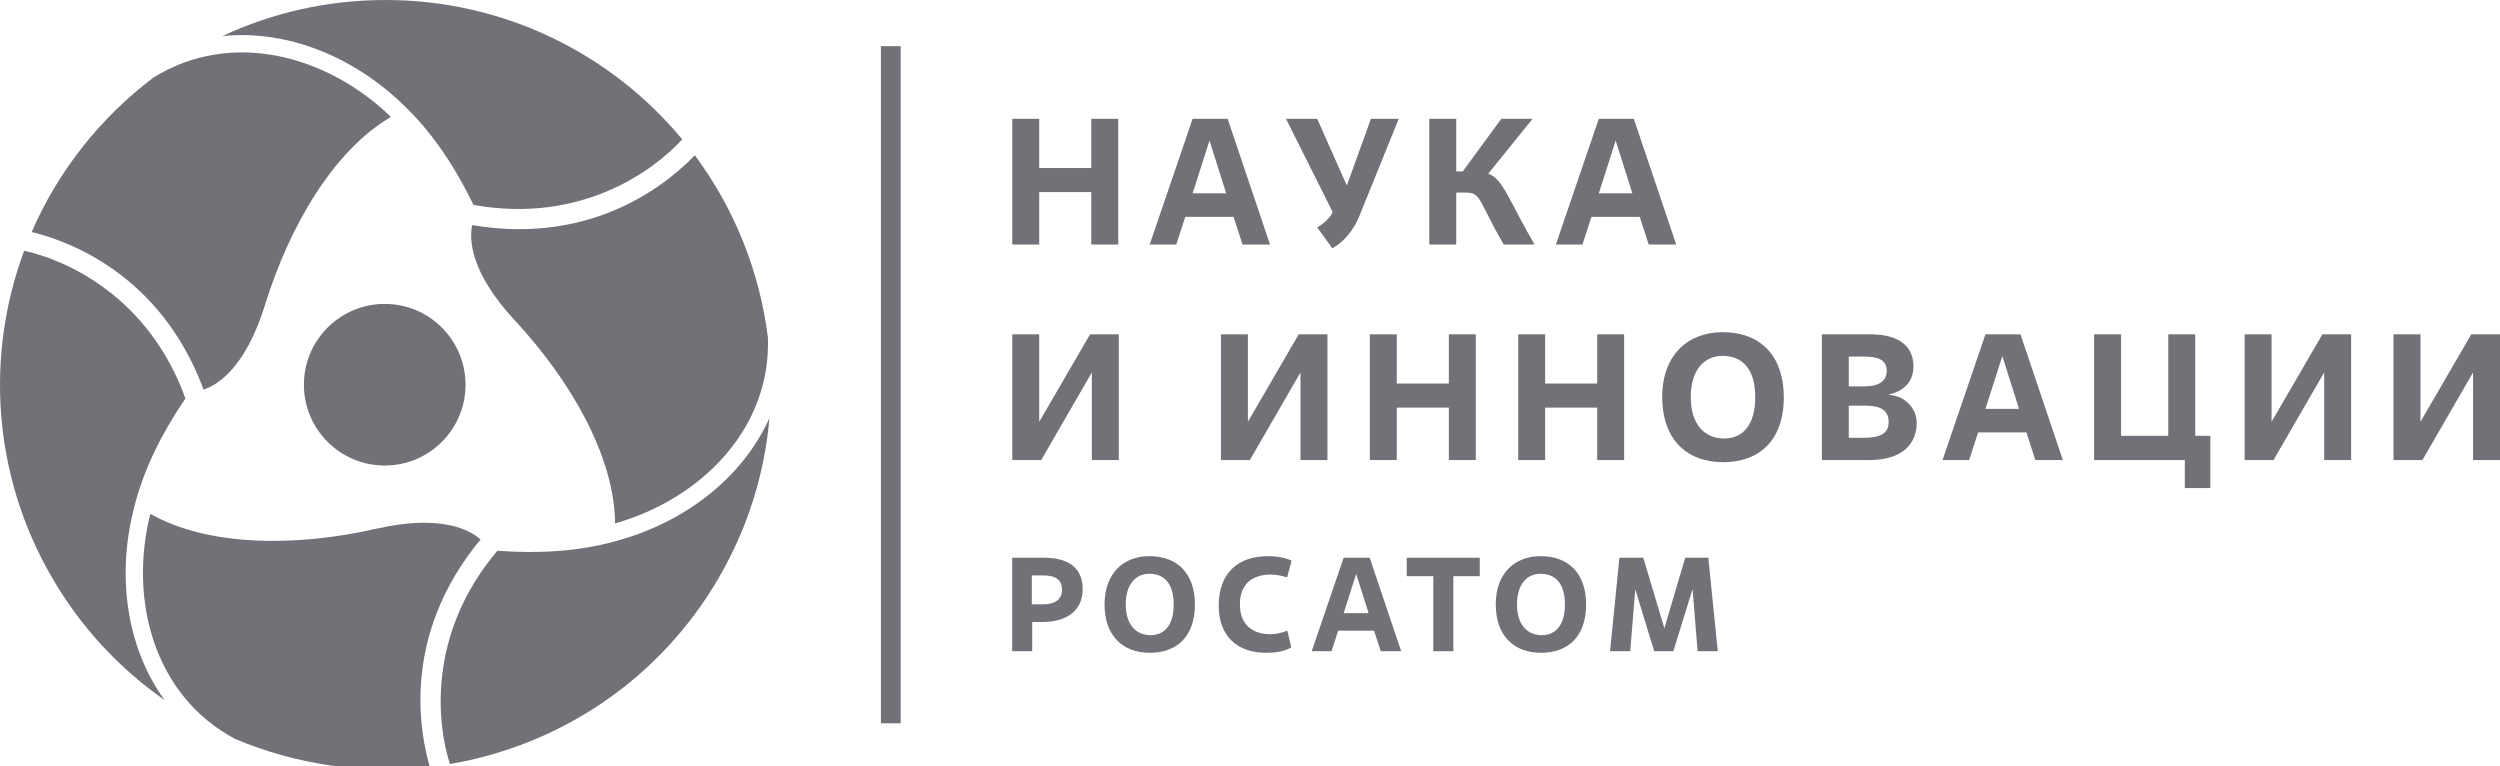 <?xml version="1.0" encoding="UTF-8"?> <svg xmlns="http://www.w3.org/2000/svg" width="199" height="61" viewBox="0 0 199 61" fill="none"><g clip-path="url(#clip0_6950_209790)"><path d="M71.693 3.676H70.121V57.574H71.693V3.676Z" fill="#717177"></path><path d="M89.012 19.464H86.868V15.29H82.722V19.464H80.578V9.457H82.722V13.374H86.868V9.457H89.012V19.464Z" fill="#717177"></path><path d="M98.192 17.262H94.346L93.631 19.464H91.516L94.932 9.457H97.72L101.093 19.464H98.906L98.192 17.262ZM94.932 15.39H97.605L96.276 11.187L94.932 15.39Z" fill="#717177"></path><path d="M104.851 18.106C105.365 17.791 105.794 17.42 106.037 16.976L106.08 16.876L102.363 9.457H104.851L107.209 14.775L109.125 9.457H111.341L108.182 17.248C107.71 18.406 106.895 19.307 106.052 19.764L104.851 18.106Z" fill="#717177"></path><path d="M115.918 13.646H116.432L119.506 9.457H121.993L118.462 13.831C119.62 14.189 120.121 15.99 122.15 19.464H119.692C117.647 15.933 117.919 15.332 116.69 15.332H115.918V19.464H113.773V9.457H115.918V13.646Z" fill="#717177"></path><path d="M130.524 17.262H126.678L125.963 19.464H123.848L127.264 9.457H130.052L133.426 19.464H131.238L130.524 17.262ZM127.264 15.39H129.938L128.608 11.187L127.264 15.39Z" fill="#717177"></path><path d="M89.055 36.62H86.911V29.644L82.88 36.62H80.578V26.613H82.722V33.575L86.768 26.613H89.055V36.62Z" fill="#717177"></path><path d="M105.665 36.62H103.52V29.644L99.489 36.62H97.188V26.613H99.332V33.575L103.377 26.613H105.665V36.62Z" fill="#717177"></path><path d="M117.473 36.62H115.329V32.446H111.183V36.62H109.039V26.613H111.183V30.53H115.329V26.613H117.473V36.62Z" fill="#717177"></path><path d="M129.282 36.62H127.138V32.446H122.992V36.62H120.848V26.613H122.992V30.53H127.138V26.613H129.282V36.62Z" fill="#717177"></path><path d="M132.312 31.616C132.312 28.257 134.357 26.441 137.116 26.441C140.204 26.441 141.991 28.4 141.991 31.616C141.991 35.176 139.918 36.791 137.173 36.791C134.271 36.791 132.312 34.976 132.312 31.616ZM139.717 31.616C139.717 29.343 138.674 28.328 137.116 28.328C135.701 28.328 134.585 29.386 134.585 31.616C134.585 33.846 135.743 34.904 137.244 34.904C138.703 34.904 139.717 33.861 139.717 31.616Z" fill="#717177"></path><path d="M145.02 36.62V26.613H148.908C151.095 26.613 152.31 27.528 152.31 29.158C152.31 30.445 151.481 31.145 150.352 31.402V31.431C151.667 31.502 152.568 32.532 152.568 33.661C152.568 35.291 151.481 36.62 148.779 36.62H145.02ZM147.164 30.759H148.35C149.637 30.759 150.18 30.287 150.18 29.53C150.18 28.657 149.537 28.386 148.393 28.386H147.164V30.759ZM147.164 34.847H148.336C149.58 34.847 150.337 34.562 150.337 33.604C150.337 32.632 149.666 32.289 148.45 32.289H147.164V34.847Z" fill="#717177"></path><path d="M161.301 34.419H157.456L156.741 36.62H154.625L158.042 26.613H160.829L164.203 36.62H162.016L161.301 34.419ZM158.042 32.546H160.715L159.385 28.343L158.042 32.546Z" fill="#717177"></path><path d="M175.941 38.85H173.911V36.62H166.691V26.613H168.836V34.69H172.595V26.613H174.74V34.69H175.941V38.85Z" fill="#717177"></path><path d="M187.149 36.62H185.005V29.644L180.973 36.62H178.672V26.613H180.816V33.575L184.862 26.613H187.149V36.62Z" fill="#717177"></path><path d="M199.001 36.62H196.856V29.644L192.825 36.62H190.523V26.613H192.668V33.575L196.713 26.613H199.001V36.62Z" fill="#717177"></path><path d="M82.164 51.837H80.57V44.398H83.131C85.001 44.398 86.181 45.174 86.181 46.885C86.181 48.564 84.969 49.51 82.982 49.51H82.164V51.837ZM82.132 48.107H83.004C83.96 48.107 84.534 47.735 84.534 46.949C84.534 46.12 83.992 45.801 83.014 45.801H82.132V48.107Z" fill="#717177"></path><path d="M87.922 48.116C87.922 45.619 89.441 44.27 91.492 44.27C93.787 44.27 95.116 45.725 95.116 48.116C95.116 50.762 93.575 51.963 91.535 51.963C89.378 51.963 87.922 50.613 87.922 48.116ZM93.426 48.116C93.426 46.427 92.65 45.672 91.492 45.672C90.44 45.672 89.611 46.459 89.611 48.116C89.611 49.774 90.472 50.56 91.588 50.56C92.672 50.56 93.426 49.784 93.426 48.116Z" fill="#717177"></path><path d="M102.788 51.538C102.406 51.74 101.864 51.963 100.78 51.963C98.506 51.963 97.008 50.656 97.008 48.212C97.008 45.651 98.506 44.27 100.939 44.27C101.747 44.27 102.416 44.44 102.81 44.62L102.459 45.959C102.013 45.81 101.503 45.736 101.163 45.736C99.696 45.736 98.697 46.469 98.697 48.116C98.697 49.689 99.654 50.486 101.152 50.486C101.492 50.486 102.013 50.39 102.47 50.199L102.788 51.538Z" fill="#717177"></path><path d="M109.376 50.2H106.518L105.987 51.837H104.414L106.954 44.398H109.026L111.534 51.837H109.908L109.376 50.2ZM106.954 48.808H108.941L107.952 45.684L106.954 48.808Z" fill="#717177"></path><path d="M115.685 51.837H114.091V45.865H111.977V44.398H117.789V45.865H115.685V51.837Z" fill="#717177"></path><path d="M119.062 48.116C119.062 45.619 120.582 44.27 122.633 44.27C124.928 44.27 126.256 45.725 126.256 48.116C126.256 50.762 124.715 51.963 122.675 51.963C120.518 51.963 119.062 50.613 119.062 48.116ZM124.567 48.116C124.567 46.427 123.791 45.672 122.633 45.672C121.581 45.672 120.752 46.459 120.752 48.116C120.752 49.774 121.613 50.56 122.728 50.56C123.812 50.56 124.567 49.784 124.567 48.116Z" fill="#717177"></path><path d="M136.735 51.837H135.131L134.727 46.896L133.197 51.837H131.677L130.168 46.917L129.765 51.837H128.16L128.904 44.398H130.806L132.485 50.009L134.143 44.398H135.981L136.735 51.837Z" fill="#717177"></path><path d="M37.057 30.63C37.052 34.184 34.17 37.061 30.62 37.057C27.068 37.054 24.19 34.171 24.191 30.619C24.195 27.065 27.081 24.188 30.631 24.191C34.182 24.195 37.059 27.078 37.057 30.63Z" fill="#717177"></path><path d="M30.682 0C26.04 0 21.639 1.03 17.695 2.873C22.941 2.331 28.39 4.591 32.413 8.652L32.417 8.65C34.429 10.637 36.192 13.213 37.691 16.313C46.225 17.841 52.021 13.602 54.305 11.094L54.306 11.092C48.681 4.316 40.186 0 30.682 0Z" fill="#717177"></path><path d="M12.21 6.176C8.005 9.349 4.644 13.578 2.523 18.468C5.072 19.095 12.704 21.574 16.205 31.011C17.258 30.668 19.528 29.348 21.103 24.249C23.036 18.002 26.555 11.974 31.119 9.306C26.088 4.43 18.45 2.298 12.21 6.176Z" fill="#717177"></path><path d="M57.247 45.937C59.568 41.924 60.875 37.604 61.248 33.273C59.094 38.08 54.41 41.66 48.876 43.108L48.875 43.112C46.146 43.858 43.029 44.095 39.591 43.84C33.998 50.455 34.777 57.585 35.811 60.814L35.812 60.816C44.503 59.34 52.494 54.154 57.247 45.937Z" fill="#717177"></path><path d="M61.127 26.88C60.478 21.658 58.489 16.638 55.307 12.359C53.489 14.249 47.522 19.608 37.586 17.917C37.356 18.998 37.367 21.621 41.003 25.532C45.455 30.326 48.925 36.383 48.958 41.663C55.703 39.751 61.371 34.214 61.127 26.88Z" fill="#717177"></path><path d="M4.114 45.931C6.435 49.945 9.529 53.235 13.099 55.723C10.007 51.458 9.242 45.618 10.754 40.109L10.75 40.106C11.468 37.374 12.821 34.561 14.761 31.715C11.819 23.573 5.244 20.682 1.926 19.961L1.924 19.961C-1.141 28.212 -0.638 37.715 4.114 45.931Z" fill="#717177"></path><path d="M18.707 58.815C23.562 60.865 28.911 61.656 34.213 61.044C33.483 58.527 31.818 50.689 38.253 42.944C37.429 42.205 35.149 40.902 29.938 42.09C23.553 43.543 16.564 43.514 11.967 40.902C10.253 47.69 12.222 55.359 18.707 58.815Z" fill="#717177"></path></g><defs><clipPath id="clip0_6950_209790"><rect width="199" height="61" fill="white"></rect></clipPath></defs></svg> 